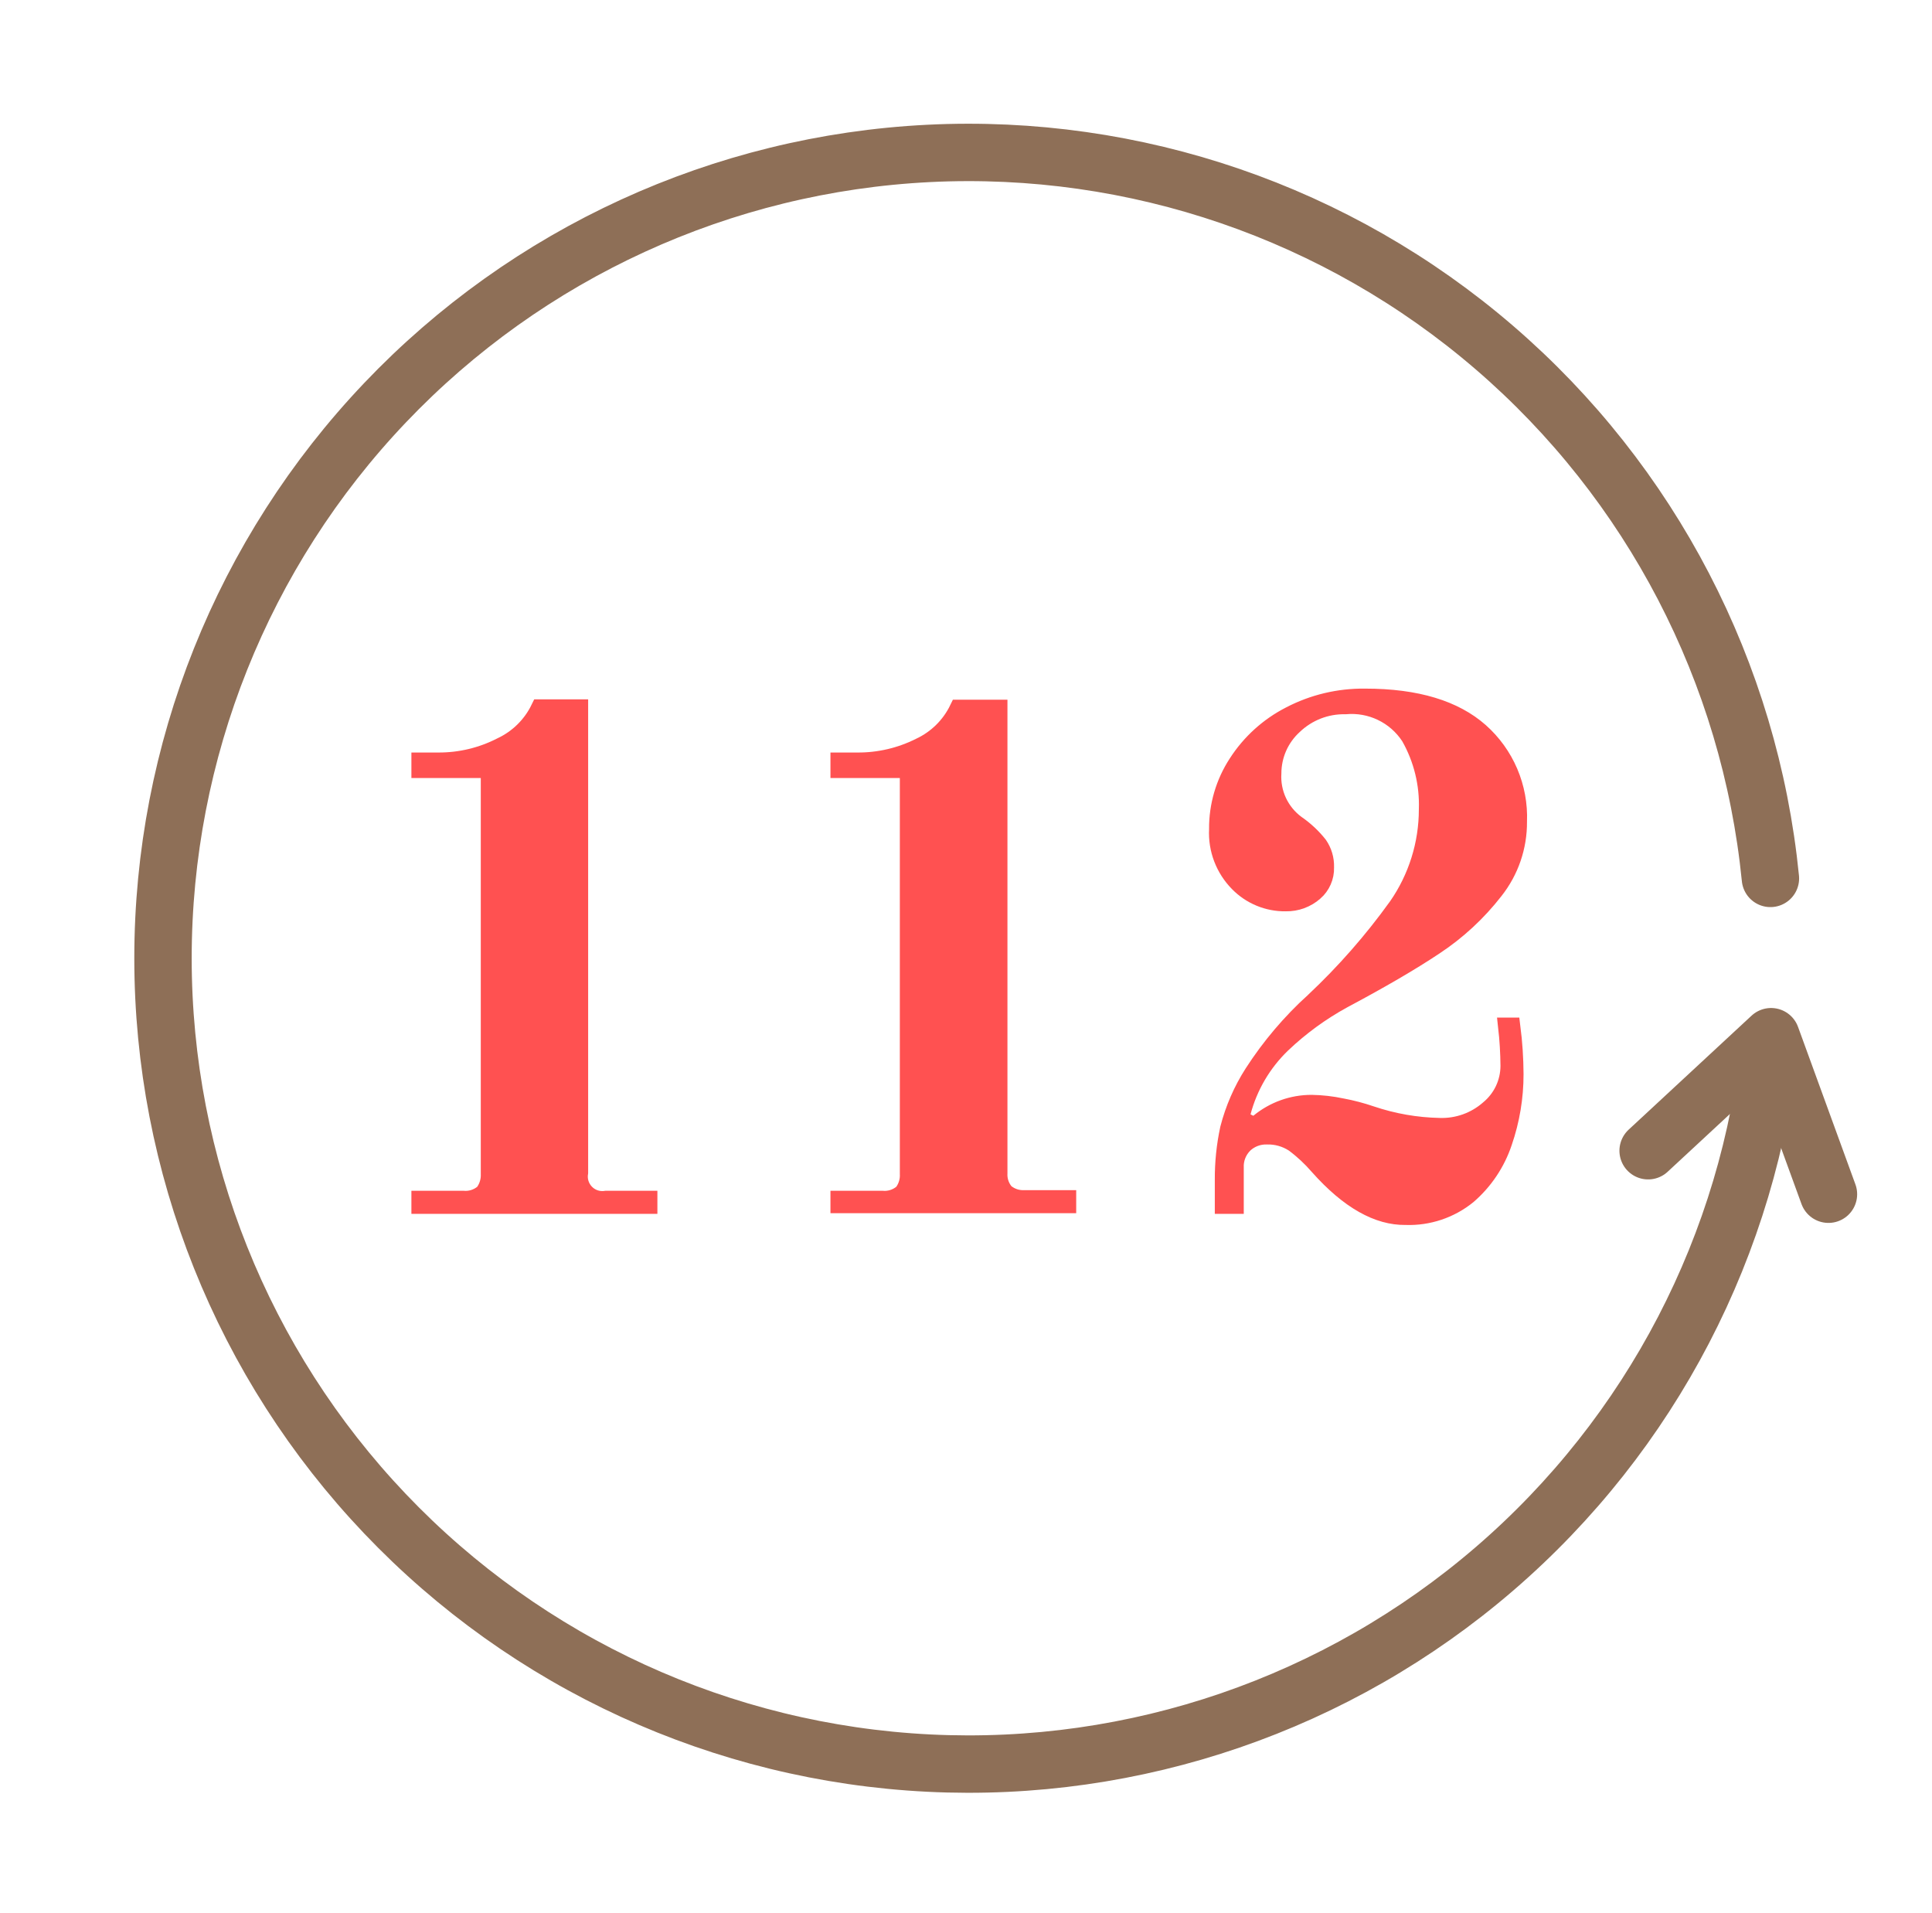 <svg width="101" height="100" viewBox="0 0 101 100" fill="none" xmlns="http://www.w3.org/2000/svg">
<g id="112">
<path id="Vector" d="M25.134 40.167H22.007V39.833H22.905C24.058 39.84 25.195 39.569 26.22 39.042C27.105 38.629 27.816 37.925 28.24 37.053H30.247V61.286C30.215 61.473 30.226 61.665 30.279 61.848L30.759 61.708L30.279 61.848C30.338 62.05 30.446 62.235 30.595 62.384C30.743 62.534 30.927 62.644 31.129 62.704C31.312 62.758 31.505 62.771 31.693 62.74H33.867V62.947H22.007V62.74H24.202C24.581 62.774 24.958 62.662 25.257 62.425L25.316 62.379L25.359 62.316C25.553 62.034 25.649 61.696 25.634 61.354V40.667V40.167H25.134Z" fill="#FF5151" stroke="#FF5151"/>
<path id="Vector_2" d="M47.041 40.167H43.914V39.833H44.812C45.958 39.842 47.089 39.578 48.112 39.063C48.996 38.65 49.706 37.945 50.128 37.073H52.167V61.318C52.147 61.676 52.259 62.029 52.482 62.31L52.519 62.357L52.567 62.394C52.848 62.614 53.199 62.724 53.554 62.707H55.761V62.913H43.914V62.74H46.109C46.488 62.774 46.865 62.662 47.164 62.425L47.221 62.381L47.263 62.322C47.462 62.039 47.56 61.697 47.541 61.351V40.667V40.167H47.041Z" fill="#FF5151" stroke="#FF5151"/>
<path id="Vector_3" d="M64.521 61.039V62.947H64.007L64.007 61.673L64.007 61.67C64.002 60.776 64.093 59.883 64.281 59.008C64.546 57.979 64.973 56.998 65.548 56.104C66.437 54.727 67.502 53.472 68.716 52.37L68.717 52.37L68.723 52.365C70.33 50.856 71.787 49.195 73.073 47.405L73.073 47.405L73.078 47.399C74.118 45.903 74.675 44.124 74.674 42.302C74.719 40.973 74.397 39.658 73.743 38.501L73.734 38.486L73.726 38.473C73.359 37.912 72.845 37.463 72.24 37.175C71.646 36.891 70.985 36.773 70.329 36.833C69.832 36.823 69.338 36.91 68.874 37.089C68.403 37.272 67.972 37.545 67.606 37.895C67.254 38.216 66.972 38.607 66.779 39.043C66.588 39.476 66.489 39.944 66.487 40.417C66.456 40.931 66.553 41.445 66.77 41.912C66.99 42.385 67.325 42.794 67.744 43.103L67.751 43.108L67.757 43.112C68.191 43.411 68.578 43.772 68.906 44.185C69.136 44.519 69.253 44.919 69.241 45.325L69.24 45.339L69.241 45.352C69.247 45.586 69.201 45.818 69.107 46.032C69.013 46.246 68.874 46.437 68.698 46.591L68.696 46.592C68.29 46.95 67.765 47.143 67.223 47.133L67.215 47.133L67.208 47.133C66.752 47.139 66.3 47.052 65.879 46.877C65.458 46.703 65.077 46.444 64.759 46.118L64.757 46.116C64.401 45.754 64.124 45.322 63.943 44.847C63.762 44.373 63.681 43.865 63.707 43.358L63.707 43.344L63.707 43.33C63.698 42.12 64.046 40.934 64.706 39.92L64.706 39.92L64.708 39.917C65.388 38.858 66.335 37.998 67.455 37.425L67.455 37.425L67.459 37.423C68.662 36.795 70.003 36.476 71.361 36.493L71.361 36.493H71.367C74.067 36.493 76.031 37.114 77.342 38.274C77.996 38.855 78.514 39.574 78.857 40.378C79.2 41.183 79.361 42.053 79.328 42.928L79.327 42.939L79.327 42.951C79.337 44.246 78.905 45.507 78.102 46.523L78.099 46.527C77.222 47.657 76.165 48.635 74.972 49.423L74.97 49.424C73.716 50.258 72.125 51.183 70.192 52.212L70.192 52.212L70.187 52.215C69.024 52.851 67.949 53.637 66.989 54.551L66.987 54.553C65.975 55.528 65.25 56.761 64.891 58.119L64.786 58.512L65.15 58.694L65.297 58.767L65.588 58.913L65.839 58.706C66.609 58.07 67.577 57.723 68.575 57.727C69.096 57.736 69.615 57.795 70.124 57.903L70.124 57.903L70.136 57.905C70.655 58.001 71.166 58.136 71.665 58.306L71.667 58.307C72.824 58.697 74.033 58.909 75.254 58.933C76.209 58.965 77.14 58.632 77.858 58.001C78.194 57.724 78.465 57.377 78.653 56.983C78.841 56.587 78.939 56.154 78.941 55.715H78.941L78.941 55.709C78.935 55.033 78.895 54.358 78.82 53.687H78.985C79.088 54.499 79.142 55.317 79.147 56.136C79.15 57.345 78.949 58.547 78.555 59.69L78.555 59.69L78.553 59.695C78.196 60.762 77.558 61.714 76.706 62.45C75.8 63.185 74.658 63.568 73.492 63.527L73.48 63.527L73.468 63.527C72.069 63.542 70.564 62.74 68.95 60.924C68.571 60.484 68.145 60.087 67.68 59.74L67.666 59.73L67.652 59.72C67.229 59.446 66.732 59.306 66.228 59.32C65.782 59.308 65.35 59.47 65.022 59.772L65.014 59.779L65.007 59.787C64.842 59.952 64.713 60.15 64.629 60.368L65.091 60.545L64.629 60.368C64.547 60.582 64.51 60.81 64.521 61.039Z" fill="#FF5151" stroke="#FF5151"/>
<path id="Vector_4" d="M86.16 60.147L92.587 54.187L95.587 62.42" stroke="#8E6F57" stroke-width="3" stroke-linecap="round" stroke-linejoin="round"/>
<path id="Vector_5" d="M92.553 54.26C91.482 65.016 86.317 74.949 78.126 82.002C69.936 89.056 59.347 92.691 48.551 92.155C37.755 91.619 27.579 86.953 20.128 79.122C12.676 71.292 8.521 60.896 8.521 50.087C8.521 39.278 12.676 28.882 20.128 21.052C27.579 13.221 37.755 8.555 48.551 8.019C59.347 7.483 69.936 11.117 78.126 18.171C86.317 25.225 91.482 35.157 92.553 45.913" stroke="#8E6F57" stroke-width="3" stroke-linecap="round" stroke-linejoin="round"/>
</g>
</svg>
